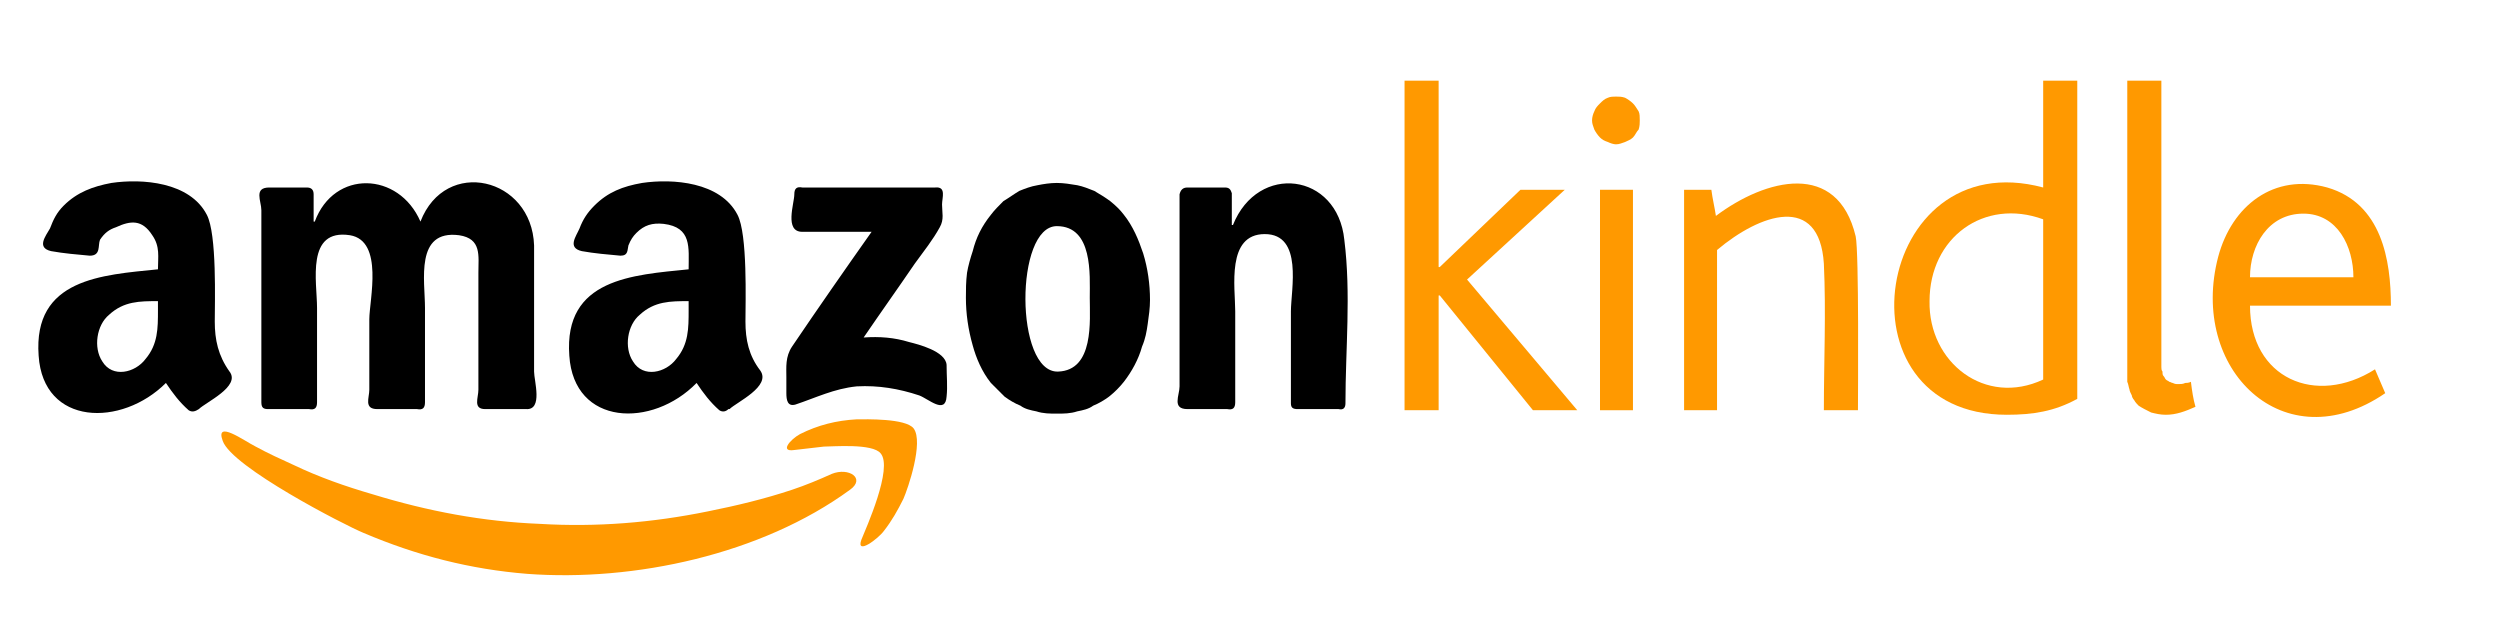 <svg height="56" width="220" xmlns="http://www.w3.org/2000/svg"><g fill="#f90"><path d="M75.8 47.5c.4-1 2.8-6.3 1.7-7.6-.7-.9-4.2-.6-5-.6-.9.1-1.7.2-2.6.3-1.3.2-.4-.9.5-1.4 1.6-.8 3.2-1.2 5-1.3.8 0 4.3-.1 5 .8.9 1.2-.5 5.3-.9 6.2-.5 1-1 1.9-1.7 2.8-.5.7-2.5 2.2-2 .8"/><path d="M74.8 43.1c1.4-1-.1-2-1.6-1.4-1.1.5-2.3 1-3.5 1.4-2.4.8-4.9 1.4-7.4 1.9-4.9 1-9.8 1.4-14.8 1.1-5-.2-9.8-1.1-14.7-2.6-2.4-.7-4.7-1.5-7-2.6-1.1-.5-2.2-1-3.3-1.6-1-.5-3.6-2.4-2.9-.5.8 2.3 10.7 7.4 12.4 8.1 4.7 2 9.4 3.2 14.4 3.6 9.4.7 20.6-1.7 28.4-7.4m51.8-19.6V7.1h-3v29h3V26h.1l8.2 10.1h3.9l-9.7-11.5 8.6-7.9h-3.9l-7.1 6.8zm53.2 9.9c-5.1 2.4-10.1-1.5-10-6.9 0-5.6 4.8-9.1 10-7.2zm0-26.3v9.4c-14.9-4-18.6 20-3.2 20 2.3 0 4.2-.3 6.2-1.4v-28z"/><path d="M160.5 36.1h3c0-1.4.1-13.9-.2-15.3-1.6-6.7-7.9-5.1-12.3-1.8-.1-.7-.3-1.5-.4-2.3h-2.4v19.4h2.9V22c3.8-3.2 9-5 9.4 1.2.2 4.3 0 8.6 0 12.9m29.7-29v25.2c0 .1 0 .3.1.4 0 .2 0 .3.1.4s.1.2.2.3.2.1.3.2c.1 0 .2.1.3.1.2.1.3.1.5.1s.4 0 .6-.1c.1 0 .3 0 .5-.1.1.8.2 1.5.4 2.2-.9.4-1.7.7-2.6.7-.5 0-.9-.1-1.3-.2-.4-.2-.8-.4-1.1-.6-.1-.1-.3-.3-.4-.5-.1-.1-.2-.3-.2-.4-.1-.2-.2-.4-.2-.5-.1-.3-.1-.5-.2-.7V7.1zm12.5 11.7c3 0 4.4 2.9 4.4 5.6H198c0-2.8 1.6-5.6 4.7-5.6m-4.7 8.1h12.4c0-4-.8-9-5.6-10.4-4.7-1.3-8.4 1.6-9.6 6.1-2.6 9.9 5.8 18.1 14.7 12l-.9-2.1c-5.2 3.3-11 .8-11-5.6"/></g><path d="M70.6 20.4h6.1c-2.4 3.4-4.7 6.7-7 10.1-.6.9-.5 1.8-.5 2.7v1.4c0 .6.1 1.2.8 1 1.8-.6 3.4-1.4 5.4-1.6 1.9-.1 3.7.2 5.5.8.8.3 2.3 1.7 2.4.1.1-.9 0-1.8 0-2.8-.1-1.2-2.5-1.8-3.3-2-1.3-.4-2.6-.5-4-.4 1.5-2.2 3-4.3 4.5-6.5.8-1.1 1.6-2.1 2.2-3.2.4-.7.2-1.3.2-2 0-.6.4-1.6-.6-1.5H70.6c-.5-.1-.7.1-.7.6 0 .8-.9 3.3.7 3.3m33.9-3.9h3.3c.4 0 .5.2.6.5v2.8h.1c2.2-5.5 9.2-4.6 9.8 1.3.6 4.8.1 9.6.1 14.4 0 .4-.2.6-.6.5h-3.6c-.4 0-.6-.1-.6-.5v-8.1c0-1.9 1.1-6.8-2.3-6.8s-2.6 4.7-2.6 6.8v8c0 .5-.2.7-.7.6h-3.5c-1.4 0-.7-1.2-.7-2V17.1c.1-.4.3-.6.7-.6m-80.8 0c-1.4 0-.7 1.2-.7 2v16.9c0 .5.2.6.6.6h3.6c.5.1.7-.1.7-.6v-8.3c0-2.3-1-7 2.9-6.4 3 .5 1.7 5.7 1.7 7.4v6.2c0 .7-.5 1.7.7 1.7h3.5c.5.1.7-.1.7-.6v-8.3c0-2.4-.9-6.9 3-6.4 2 .3 1.7 1.8 1.7 3.3v10.3c0 .7-.5 1.7.6 1.7h3.6c1.5.1.7-2.5.7-3.3V21.6c-.2-6-7.8-7.8-10-2.1-1.9-4.4-7.6-4.6-9.3 0h-.1v-2.4c0-.4-.2-.6-.6-.6zm36.9 10.8c0 1.6 0 3-1.1 4.3-.9 1.2-2.9 1.7-3.8.2-.8-1.2-.5-3.2.6-4.1 1.3-1.2 2.7-1.2 4.3-1.2zm6.3 5.3c-1-1.3-1.3-2.7-1.3-4.3 0-1.7.2-7.7-.7-9.4-1.5-2.9-5.7-3.2-8.4-2.8-1.7.3-3 .8-4.2 2-.6.6-1 1.2-1.3 2-.3.7-1.1 1.7.2 2 1.1.2 2.3.3 3.4.4.7 0 .6-.5.7-.9.2-.5.4-.8.7-1.1.7-.7 1.4-.9 2.4-.8 2.5.3 2.2 2.1 2.2 4-4.9.5-11 .8-10.5 7.6.4 6.2 7.3 6.4 11.2 2.4.6.9 1.2 1.7 2 2.4.3.2.6.1.8-.1h.1c.6-.6 3.7-2 2.7-3.4"/><path d="M140.8 16.7h2.9v19.4h-2.9z" fill="#f90"/><path d="M13.9 27.3c0 1.6 0 3-1.1 4.3-.9 1.2-2.9 1.7-3.8.2-.8-1.2-.5-3.2.6-4.1 1.3-1.2 2.7-1.2 4.3-1.2zm6.3 5.4c-1-1.4-1.3-2.8-1.3-4.4 0-1.7.2-7.7-.7-9.4-1.5-2.9-5.7-3.2-8.4-2.8-1.6.3-3 .8-4.2 2-.6.6-.9 1.2-1.2 2-.4.7-1.2 1.7.1 2 1.1.2 2.3.3 3.4.4 1 0 .7-.9.9-1.4.4-.6.8-.9 1.4-1.1 1.3-.6 2.3-.7 3.2.7.7 1 .5 1.9.5 3-4.9.5-11 .8-10.5 7.6.4 6.2 7.3 6.3 11.2 2.4.6.9 1.2 1.7 2 2.4.3.2.6.1.9-.1.6-.6 3.7-2 2.7-3.3"/><path d="M142.2 12.7c-.2 0-.5-.1-.7-.2-.3-.1-.5-.2-.7-.4s-.4-.5-.5-.7c-.1-.3-.2-.5-.2-.8s.1-.6.2-.8c.1-.3.3-.5.5-.7s.4-.4.7-.5c.2-.1.5-.1.7-.1.3 0 .5 0 .8.1.2.1.5.3.7.5s.3.4.5.7c.1.2.1.5.1.8 0 .2 0 .5-.1.8-.2.2-.3.5-.5.7s-.5.3-.7.4c-.3.1-.5.2-.8.2" fill="#f90"/><path d="M93.1 32.7c-3.8.1-3.8-12.8-.1-12.8 3.2 0 2.9 4.3 2.9 6.3s.4 6.4-2.8 6.5m7.5-10.4c-.4-1.2-.9-2.4-1.7-3.4-.3-.4-.7-.8-1.2-1.2-.4-.3-.9-.6-1.4-.9-.5-.2-1-.4-1.5-.5-.6-.1-1.2-.2-1.8-.2s-1.2.1-1.7.2c-.6.1-1.1.3-1.6.5-.5.3-.9.6-1.4.9-.4.4-.8.8-1.1 1.2-.8 1-1.3 2-1.6 3.2-.2.6-.4 1.3-.5 1.9-.1.8-.1 1.5-.1 2.2 0 1.4.2 2.8.6 4.2.3 1.1.8 2.3 1.6 3.3l1.2 1.2c.4.3.9.6 1.4.8.4.3.9.4 1.4.5.6.2 1.2.2 1.8.2s1.2 0 1.8-.2c.5-.1 1-.2 1.4-.5.5-.2 1-.5 1.4-.8.5-.4.9-.8 1.3-1.3.7-.9 1.3-2 1.6-3.1.3-.7.4-1.3.5-2s.2-1.4.2-2.1c0-1.4-.2-2.8-.6-4.1"/></svg>